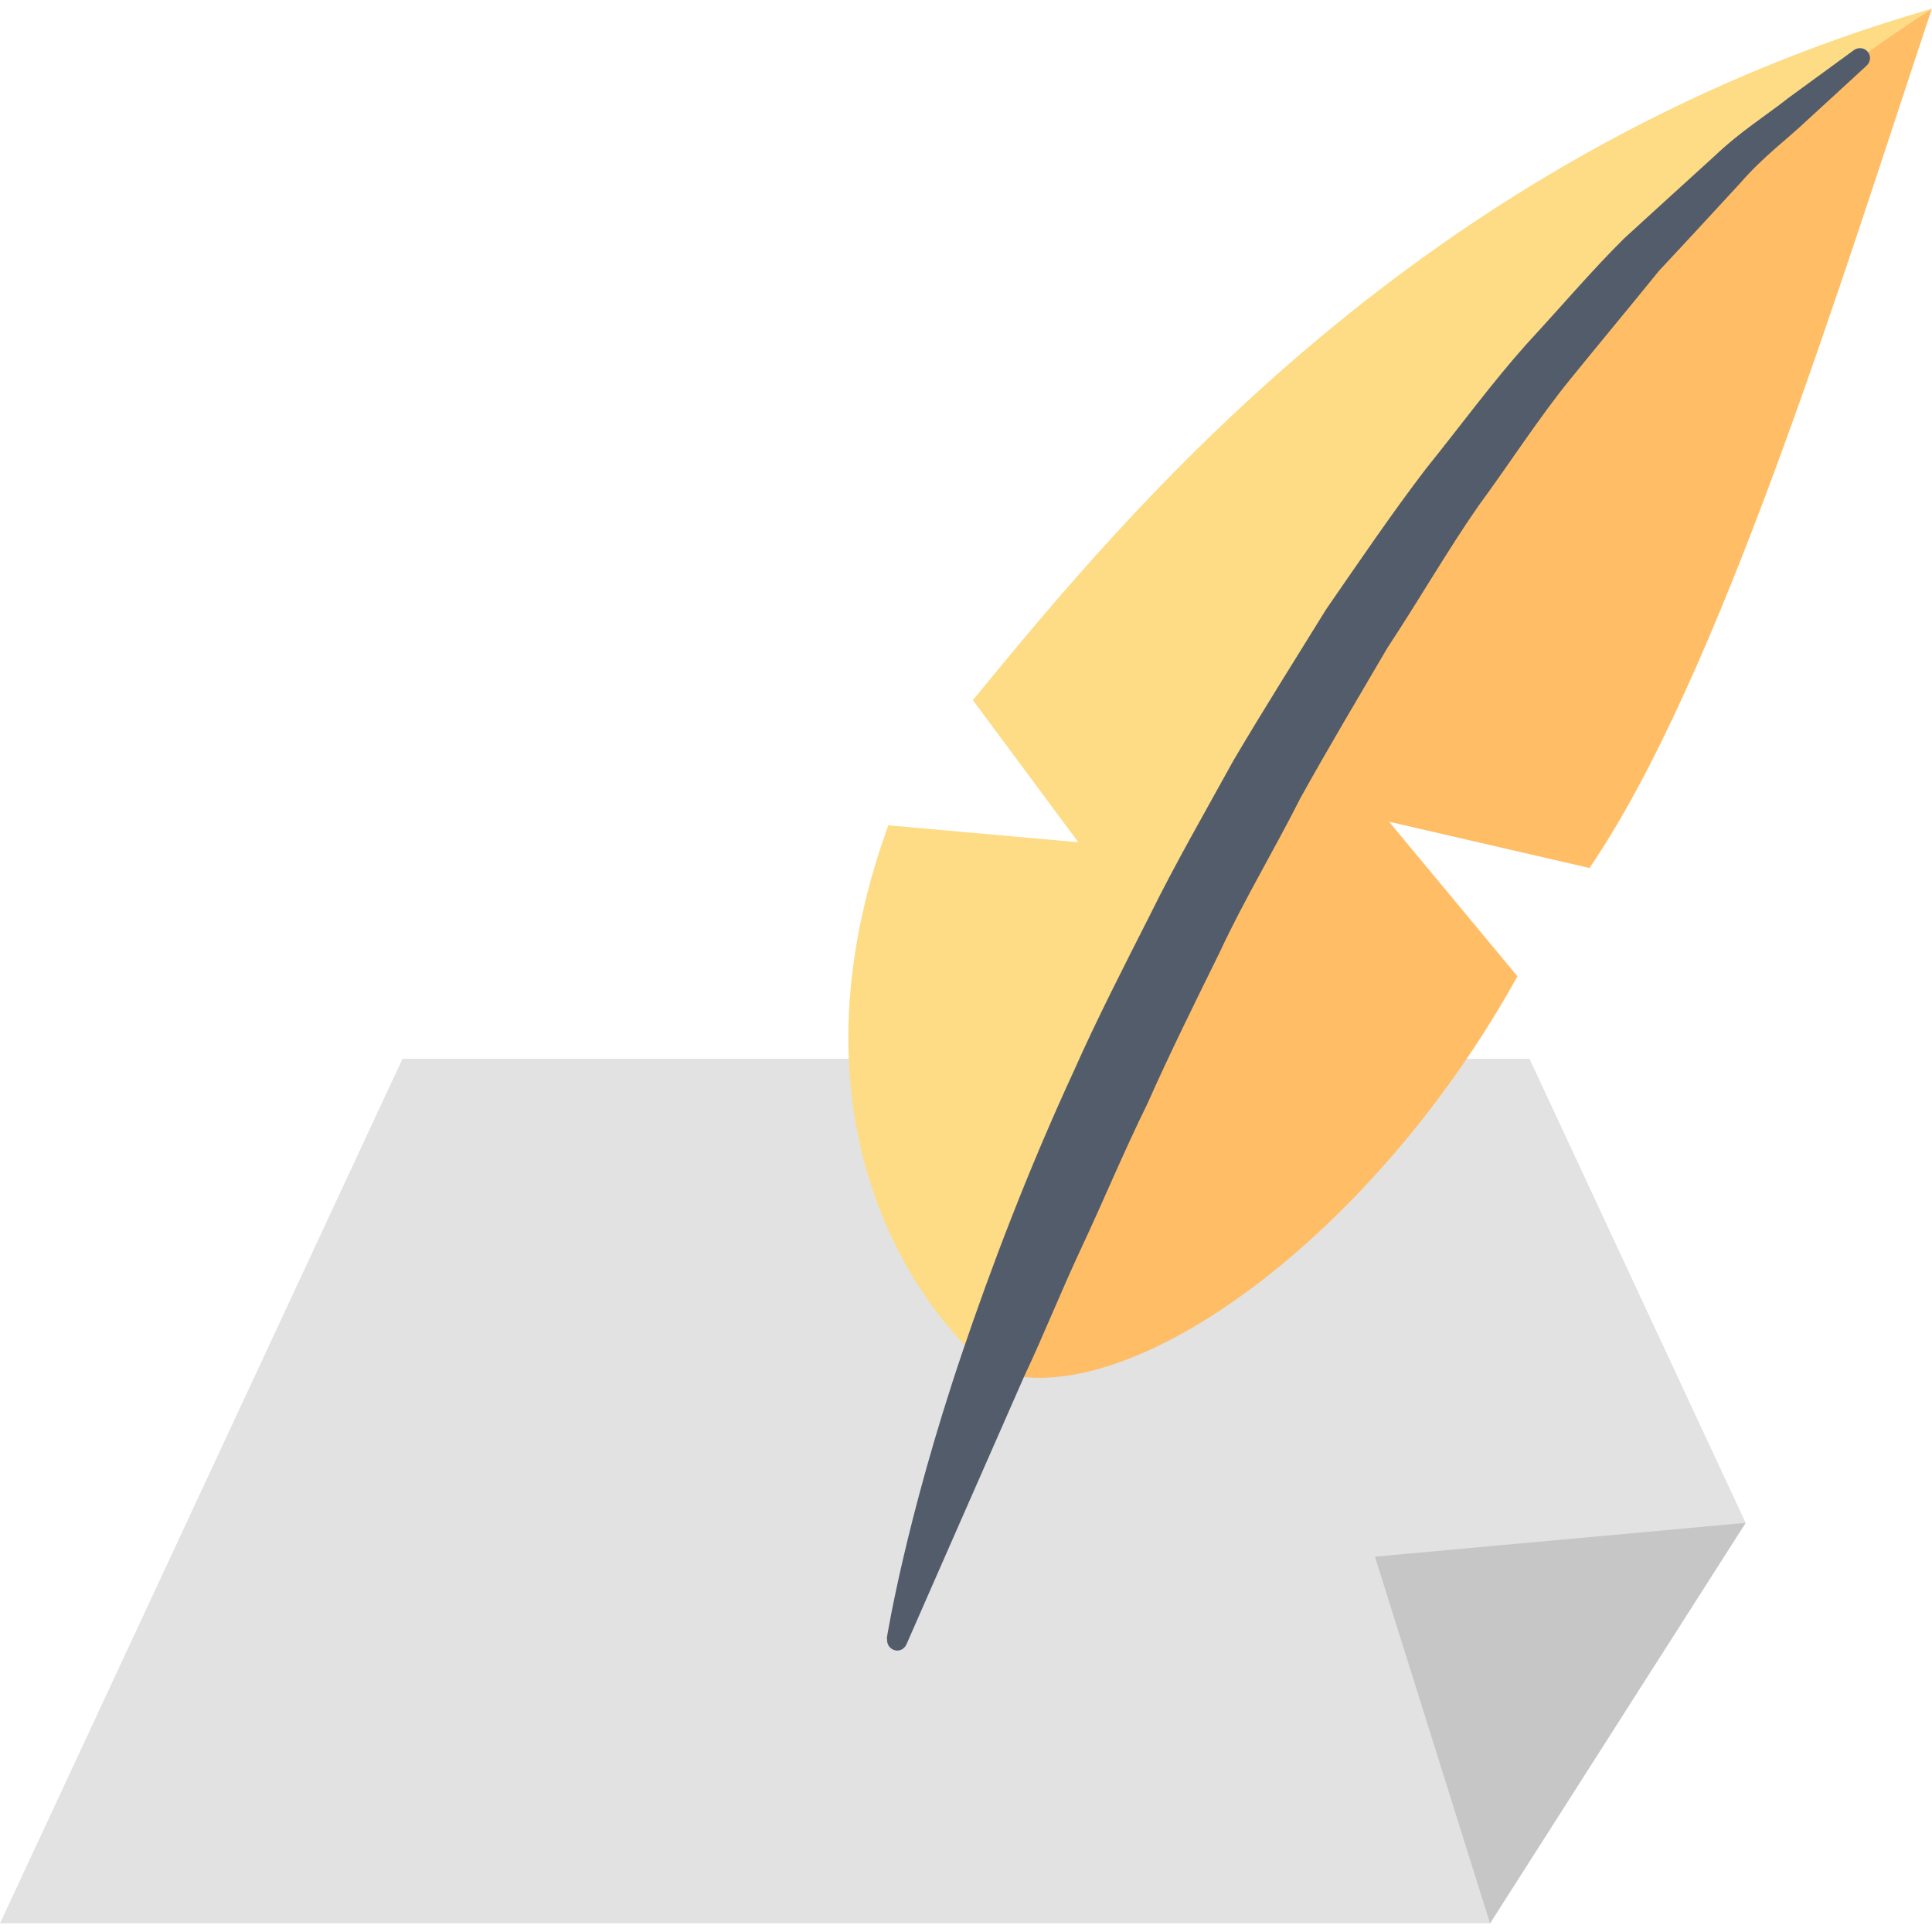 <svg xmlns="http://www.w3.org/2000/svg" viewBox="0 0 48 48" fill="none"><path d="M10 26.305L0 47.785H37.02C39.77 43.465 40.61 42.145 43.37 37.835L38 26.305H10Z" fill="#E2E2E2"></path><path d="M48 0.215C35.24 3.895 28.02 12.705 24.17 17.395L26.79 20.925L22.07 20.505C19.45 27.725 22.62 32.375 24.62 34.035C28.26 24.605 36.08 7.795 48 0.215Z" fill="#FDDC85"></path><path d="M48 0.215C36.08 7.795 28.26 24.605 24.63 34.035C24.63 34.035 24.63 34.035 24.64 34.035C27.88 35.235 34.06 30.835 37.7 24.255L34.51 20.415L39.49 21.565C42.71 16.855 45.74 6.985 48 0.205V0.215Z" fill="#FFBD66"></path><path d="M22.03 40.715C22.03 40.715 22.49 37.785 23.91 33.595C24.62 31.505 25.53 29.095 26.69 26.585C27.25 25.325 27.9 24.055 28.56 22.755C29.2 21.455 29.94 20.175 30.65 18.885C31.4 17.615 32.19 16.365 32.95 15.135C33.78 13.935 34.58 12.755 35.42 11.655C36.29 10.575 37.08 9.495 37.93 8.545C38.79 7.615 39.57 6.695 40.36 5.915C41.18 5.165 41.93 4.485 42.6 3.875C43.25 3.255 43.93 2.835 44.43 2.435C45.47 1.675 46.06 1.245 46.06 1.245C46.17 1.165 46.33 1.185 46.41 1.295C46.49 1.395 46.47 1.545 46.38 1.625L46.36 1.645C46.36 1.645 45.83 2.135 44.89 2.995C44.43 3.435 43.81 3.885 43.23 4.555C42.63 5.205 41.96 5.935 41.22 6.725C40.54 7.565 39.79 8.465 39.01 9.425C38.23 10.385 37.52 11.495 36.72 12.585C35.95 13.695 35.25 14.915 34.47 16.095C33.75 17.325 33.01 18.565 32.31 19.825C31.66 21.115 30.91 22.355 30.31 23.645C29.68 24.925 29.06 26.175 28.51 27.415C27.91 28.635 27.41 29.845 26.88 30.975C26.35 32.105 25.92 33.195 25.45 34.185C23.69 38.185 22.52 40.855 22.52 40.855C22.46 40.985 22.32 41.045 22.19 40.985C22.08 40.935 22.03 40.825 22.04 40.715H22.03Z" fill="#525C6B"></path><path d="M37.02 47.785L43.37 37.835L34.16 38.675L37.02 47.785Z" fill="#C6C6C6"></path></svg>